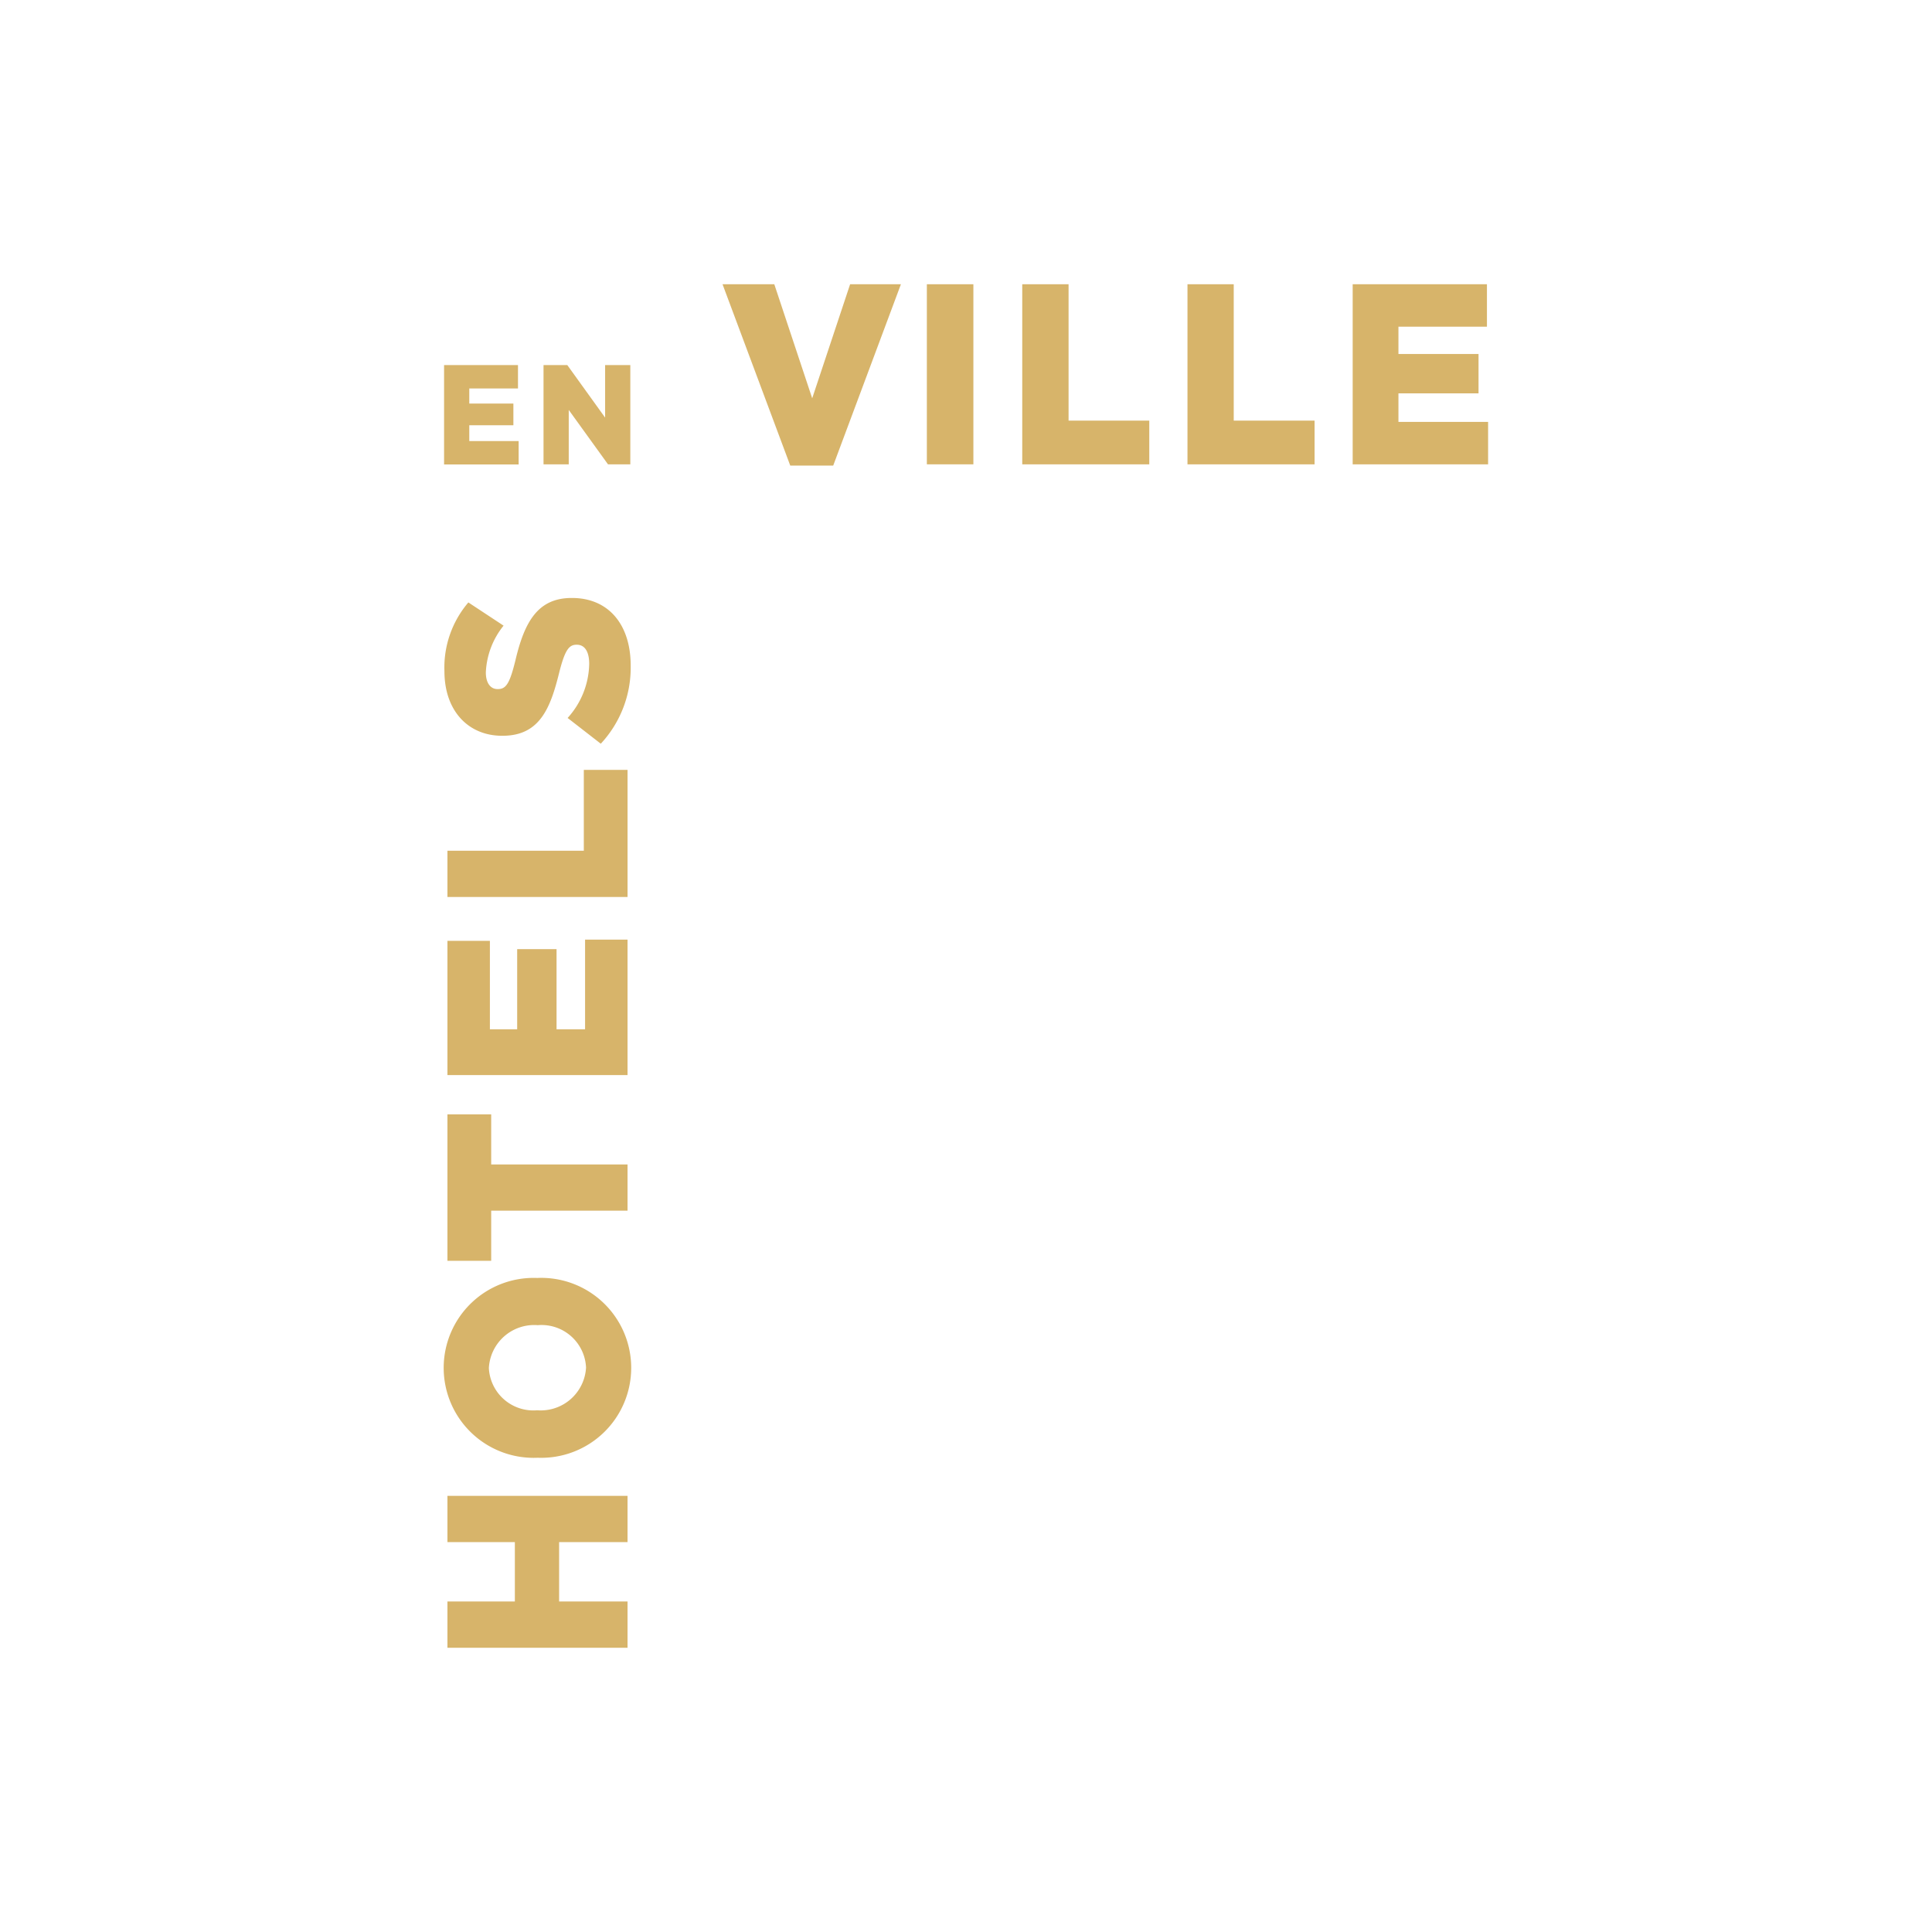 <svg data-name="Calque 1" xmlns="http://www.w3.org/2000/svg" viewBox="0 0 110.109 110.109"><path d="M41.179,16.2h2.95l2.16,6.5,2.161-6.5h2.895L47.486,26.536H45.039Z" style="fill:#d7b46a"/><path d="M52.824,16.2h2.651V26.463H52.824Z" style="fill:#d7b46a"/><path d="M58.26,16.2H60.9v7.772H65.5v2.492H58.26Z" style="fill:#d7b46a"/><path d="M67.677,16.2h2.636v7.772h4.608v2.492H67.677Z" style="fill:#d7b46a"/><path d="M77.092,16.2h7.652v2.42H79.7v1.555h4.565v2.243H79.7v1.627h5.11v2.419H77.092Z" style="fill:#d7b46a"/><path d="M25.5,93.91V91.272h3.843V87.888H25.5V85.252H35.765v2.636h-3.9v3.384h3.9V93.91Z" style="fill:#d7b46a"/><path d="M30.662,83.081h-.029A5.128,5.128,0,1,1,30.6,72.833h.029a5.128,5.128,0,1,1,.029,10.248Zm0-7.558h-.029a2.587,2.587,0,0,0-2.771,2.448A2.539,2.539,0,0,0,30.6,80.376h.029A2.586,2.586,0,0,0,33.4,77.942,2.539,2.539,0,0,0,30.662,75.523Z" style="fill:#d7b46a"/><path d="M27.994,69v2.855H25.5V63.511h2.494v2.854h7.771V69Z" style="fill:#d7b46a"/><path d="M25.5,61.271v-7.65h2.42v5.041h1.555V54.094h2.244v4.568h1.626V53.551h2.42v7.72Z" style="fill:#d7b46a"/><path d="M25.5,51.121V48.485h7.773V43.877h2.492v7.244Z" style="fill:#d7b46a"/><path d="M34.24,42.386l-1.89-1.468a4.7,4.7,0,0,0,1.23-3.086c0-.707-.263-1.087-.7-1.087h-.03c-.425,0-.659.312-.983,1.6-.5,2.024-1.113,3.588-3.224,3.588h-.03c-1.907,0-3.284-1.4-3.284-3.685a5.707,5.707,0,0,1,1.364-3.914L28.7,35.657a4.554,4.554,0,0,0-1.011,2.664c0,.639.293.951.659.951h.029c.47,0,.675-.325,1-1.644.514-2.188,1.276-3.548,3.2-3.548H32.6c2.1,0,3.344,1.537,3.344,3.848A6.362,6.362,0,0,1,34.24,42.386Z" style="fill:#d7b46a"/><path d="M25.309,20.805h4.212v1.334H26.746V23h2.513v1.237H26.746v.9h2.813v1.333h-4.25Z" style="fill:#d7b46a"/><path d="M30.977,20.805h1.354L34.487,23.8V20.805h1.436v5.658H34.651l-2.237-3.1v3.1H30.977Z" style="fill:#d7b46a"/></svg>